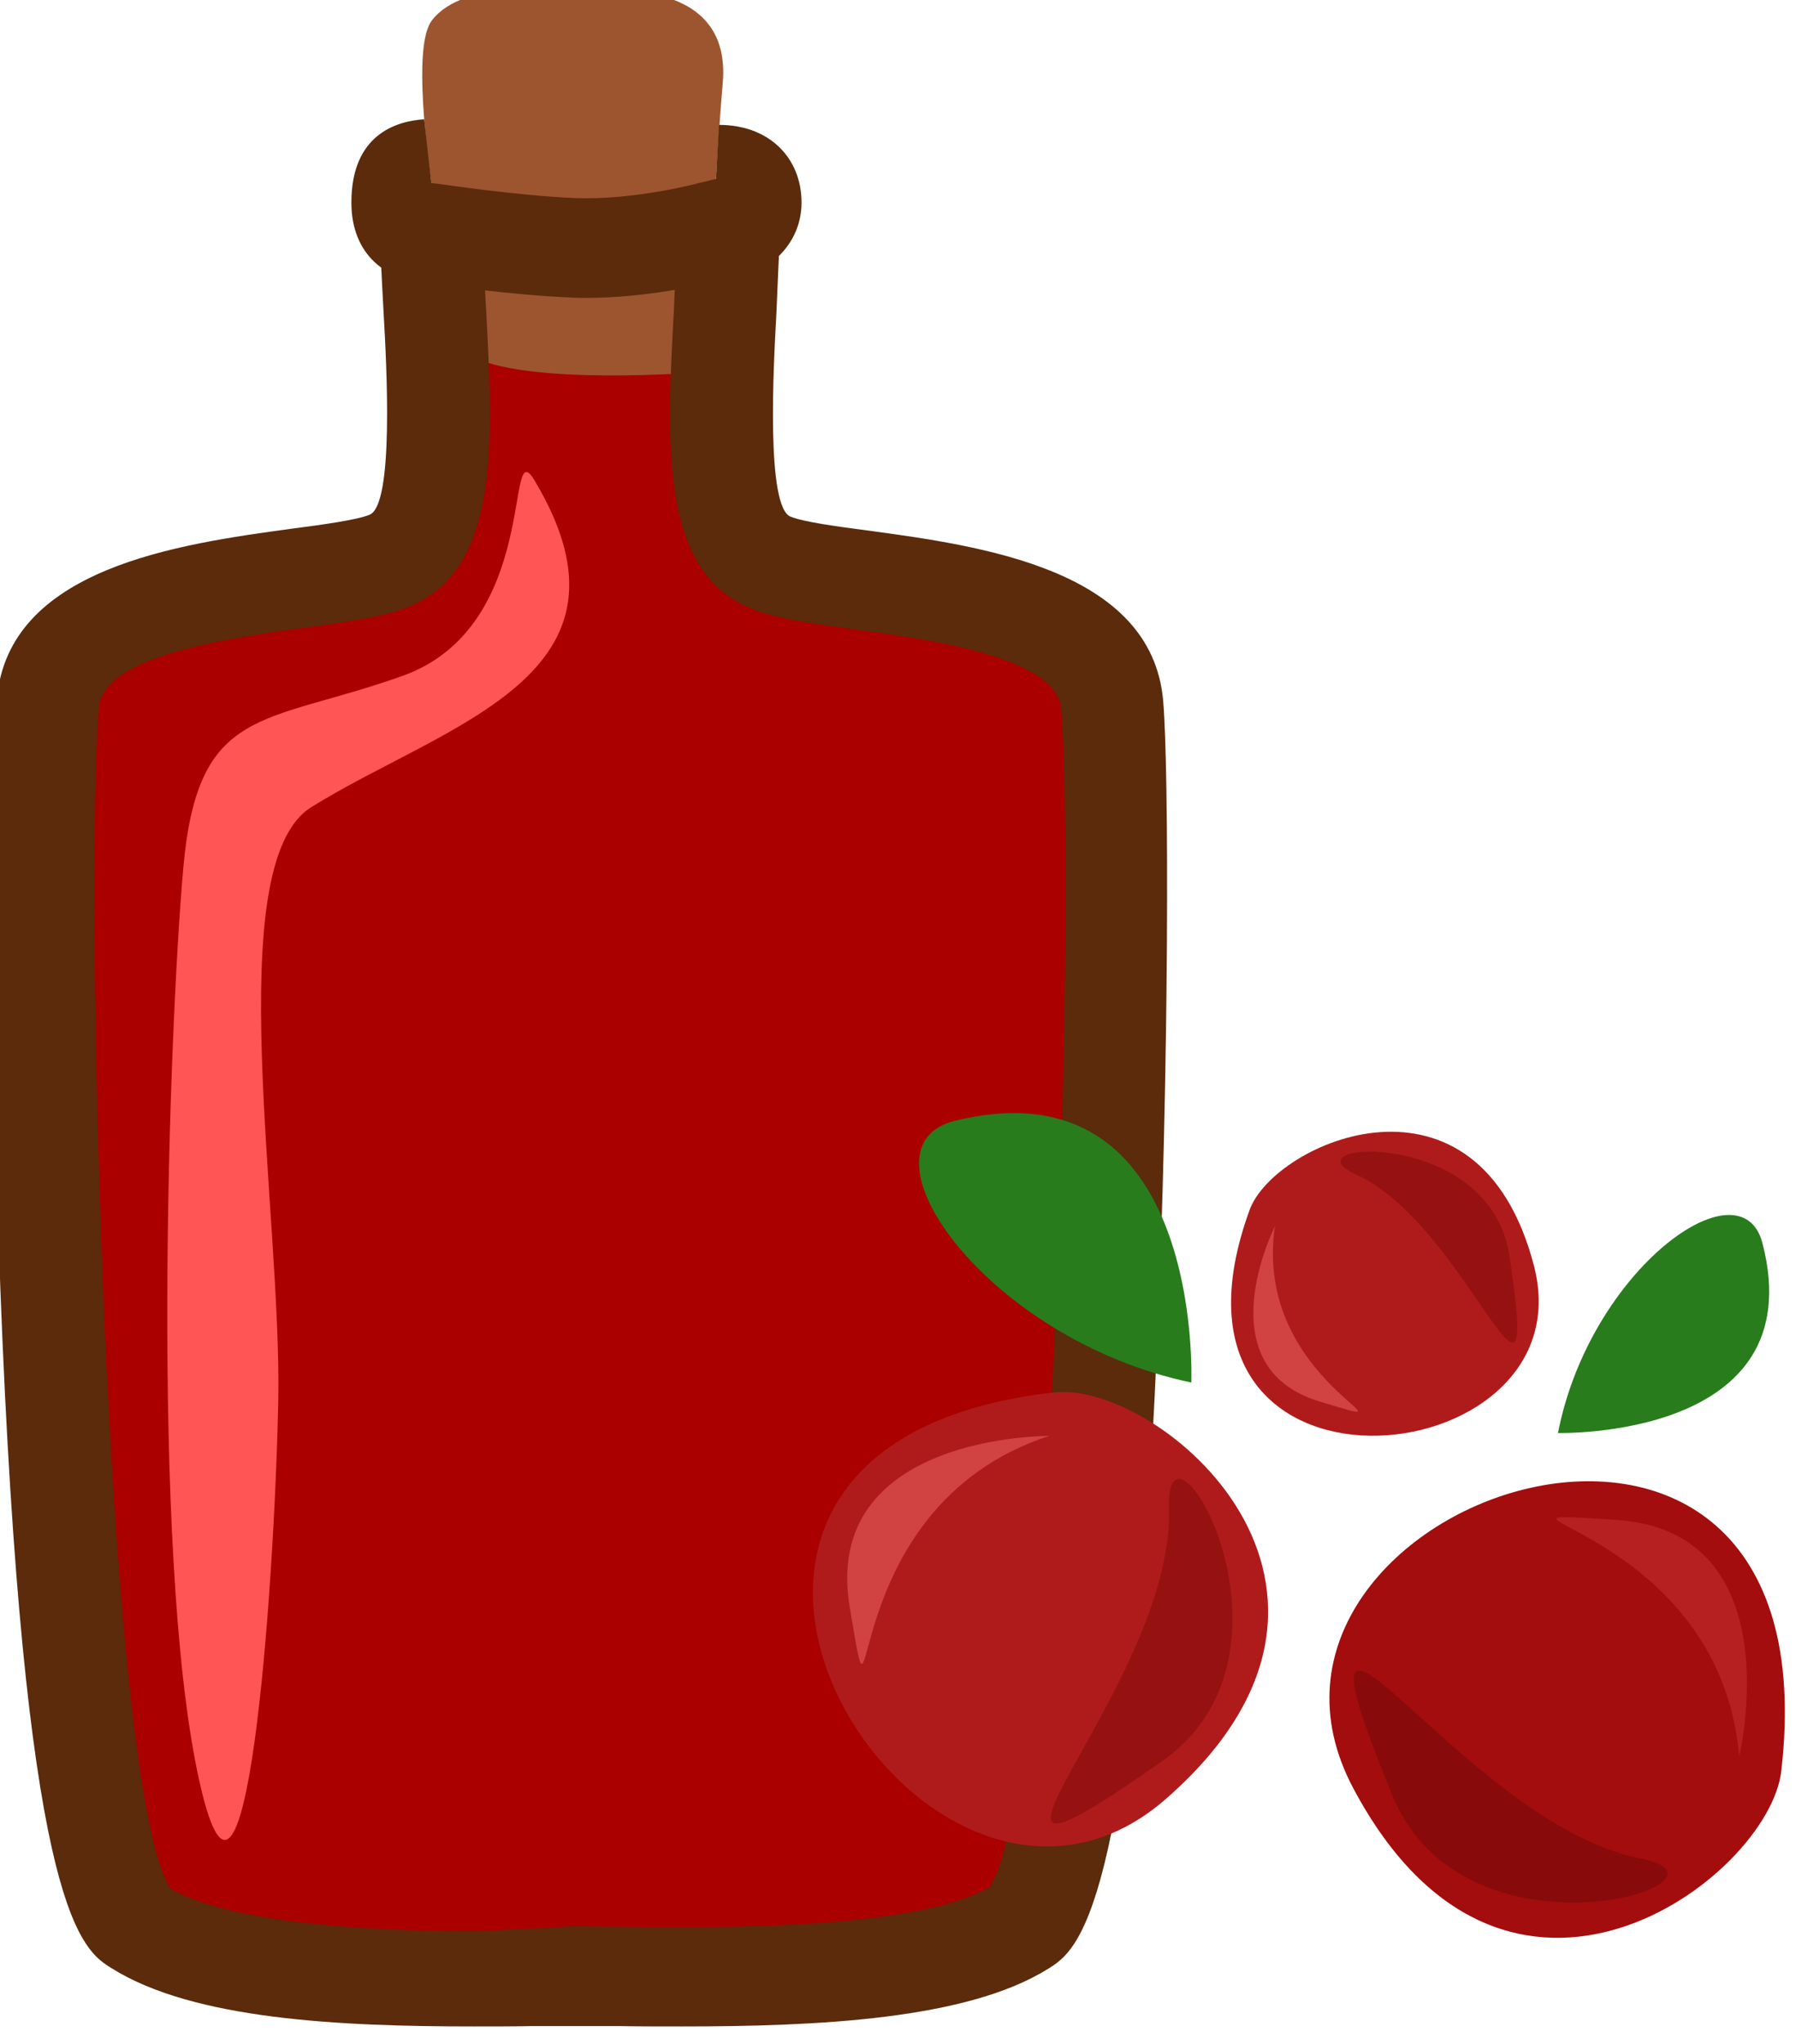 <?xml version="1.0" encoding="UTF-8" standalone="no"?>
<!-- Created with Inkscape (http://www.inkscape.org/) -->

<svg
   xmlns:dc="http://purl.org/dc/elements/1.1/"
   xmlns:cc="http://creativecommons.org/ns#"
   xmlns:rdf="http://www.w3.org/1999/02/22-rdf-syntax-ns#"
   xmlns:svg="http://www.w3.org/2000/svg"
   xmlns="http://www.w3.org/2000/svg"
   xmlns:sodipodi="http://sodipodi.sourceforge.net/DTD/sodipodi-0.dtd"
   xmlns:inkscape="http://www.inkscape.org/namespaces/inkscape"
   width="366.783mm"
   height="417.218mm"
   viewBox="0 0 366.783 417.218"
   version="1.1"
   id="svg8"
   sodipodi:docname="Aroma brusinkové.svg"
   inkscape:version="0.92.4 (5da689c313, 2019-01-14)">
  <defs
     id="defs2">
    <style
       type="text/css"
       id="style2"><![CDATA[
    .fil5 {fill:#2D1106;fill-rule:nonzero}
    .fil4 {fill:#562314;fill-rule:nonzero}
    .fil2 {fill:#5B2B0B;fill-rule:nonzero}
    .fil1 {fill:#9D552F;fill-rule:nonzero}
    .fil0 {fill:#E0E0E0;fill-rule:nonzero}
    .fil6 {fill:#E5E5E5;fill-rule:nonzero}
    .fil7 {fill:white;fill-rule:nonzero}
    .fil3 {fill:white;fill-rule:nonzero;}
   ]]></style>
    <style
       type="text/css"
       id="style2-3"><![CDATA[
    .fil2 {fill:#662E12;fill-rule:nonzero}
    .fil1 {fill:#7FA53D;fill-rule:nonzero}
    .fil3 {fill:#9B8138;fill-rule:nonzero}
    .fil0 {fill:#AACC79;fill-rule:nonzero}
   ]]></style>
    <style
       type="text/css"
       id="style2-34">
   <![CDATA[
    .fil0 {fill:#449306;fill-rule:nonzero}
   ]]>
  </style>
    <style
       type="text/css"
       id="style2-6">
   <![CDATA[
    .fil1 {fill:#A63621;fill-rule:nonzero}
    .fil0 {fill:#45AF51;fill-rule:nonzero}
    .fil2 {fill:#ECC500;fill-rule:nonzero}
   ]]>
  </style>
    <style
       type="text/css"
       id="style2-0">
   <![CDATA[
    .fil1 {fill:#8E8530;fill-rule:nonzero}
    .fil0 {fill:#A39C43;fill-rule:nonzero}
    .fil2 {fill:#A89F4A;fill-rule:nonzero}
    .fil3 {fill:#BFB85A;fill-rule:nonzero}
   ]]>
  </style>
    <style
       type="text/css"
       id="style2-33">
   <![CDATA[
    .str0 {stroke:white;stroke-width:70.56}
    .fil1 {fill:#2E0F57;fill-rule:nonzero}
    .fil4 {fill:#451682;fill-rule:nonzero}
    .fil2 {fill:#8F6EC4;fill-rule:nonzero}
    .fil3 {fill:#B09ADB;fill-rule:nonzero}
    .fil0 {fill:white;fill-rule:nonzero}
   ]]>
  </style>
    <style
       type="text/css"
       id="style2-69">
   <![CDATA[
    .fil1 {fill:#1D1928;fill-rule:nonzero}
    .fil3 {fill:#2D293D;fill-rule:nonzero}
    .fil2 {fill:#363349;fill-rule:nonzero}
    .fil0 {fill:#4B7903;fill-rule:nonzero}
    .fil4 {fill:#7C6447;fill-rule:nonzero}
    .fil5 {fill:#8E795C;fill-rule:nonzero}
   ]]>
  </style>
    <style
       type="text/css"
       id="style2-07">
   <![CDATA[
    .fil5 {fill:#45AF51;fill-rule:nonzero}
    .fil4 {fill:#662E12;fill-rule:nonzero}
    .fil2 {fill:#93360C;fill-rule:nonzero}
    .fil3 {fill:#BF5D36;fill-rule:nonzero}
    .fil1 {fill:#CC5E21;fill-rule:nonzero}
    .fil0 {fill:#EAB234;fill-rule:nonzero}
   ]]>
  </style>
    <style
       type="text/css"
       id="style2-2">
   <![CDATA[
    .fil0 {fill:#287C1C;fill-rule:nonzero}
    .fil5 {fill:#890A0A;fill-rule:nonzero}
    .fil2 {fill:#961212;fill-rule:nonzero}
    .fil4 {fill:#A30D0D;fill-rule:nonzero}
    .fil1 {fill:#AF1B1B;fill-rule:nonzero}
    .fil6 {fill:#B72020;fill-rule:nonzero}
    .fil3 {fill:#D14242;fill-rule:nonzero}
   ]]>
  </style>
  </defs>
  <sodipodi:namedview
     id="base"
     pagecolor="#ffffff"
     bordercolor="#666666"
     borderopacity="1.0"
     inkscape:pageopacity="0.0"
     inkscape:pageshadow="2"
     inkscape:zoom="0.35"
     inkscape:cx="1383.8662"
     inkscape:cy="794.48392"
     inkscape:document-units="mm"
     inkscape:current-layer="Vrstva_x0020_1"
     showgrid="false"
     inkscape:window-width="1920"
     inkscape:window-height="1001"
     inkscape:window-x="-9"
     inkscape:window-y="-9"
     inkscape:window-maximized="1" />
  <g
     inkscape:label="Vrstva 1"
     inkscape:groupmode="layer"
     id="layer1"
     transform="translate(396.386,27.94)">
    <g
       inkscape:label="Vrstva 1"
       inkscape:groupmode="layer"
       transform="matrix(1.064,0,0,1.064,-32.549,55.262)"
       id="layer1-0">
      <g
         transform="matrix(0.072,0,0,0.072,-918.187,-933.643)"
         id="Vrstva_x0020_1">
<path
   inkscape:connector-curvature="0"
   d="m 9881,12395 c 37,36 66,82 63,154 -13,352 -68,762 117,833 185,70 878,42 907,377 29,335 10,3098 -244,3257 -253,158 -892,131 -1189,131 -293,0 -907,26 -1161,-132 -253,-159 -273,-2925 -243,-3260 29,-335 721,-308 907,-378 185,-71 130,-476 117,-828 -3,-85 35,-135 84,-171 46,-32 75,-49 308,-49 260,0 291,24 334,66 z"
   style="fill:#aa0000;fill-rule:nonzero"
   id="path7"
   class="fil0" />
<path
   inkscape:connector-curvature="0"
   d="m 9229,12807 c 0,0 -162,-760 -74,-872 87,-112 336,-80 404,-80 69,0 395,-32 371,247 -6,66 -14,188 -18,256 -15,209 -47,345 -73,517 0,0 -516,38 -610,-68 z"
   style="fill:#9d552f;fill-rule:nonzero"
   id="path9"
   class="fil1" />
<path
   inkscape:connector-curvature="0"
   d="m 9920,12214 -8,144 -9,2 -19,5 -18,4 c -2,1 -173,46 -329,40 -152,-6 -364,-38 -366,-38 l -18,-2 -19,-170 c -75,5 -194,41 -194,222 0,142 97,208 197,213 43,7 237,34 389,40 14,1 27,1 40,1 157,0 307,-34 357,-46 125,-8 217,-95 217,-208 0,-118 -85,-207 -220,-207 z"
   style="fill:#5b2b0b;fill-rule:nonzero"
   id="path11"
   class="fil2" />
<path
   inkscape:connector-curvature="0"
   d="m 11104,13748 c -31,-350 -485,-412 -786,-453 -85,-11 -172,-23 -207,-37 -66,-25 -46,-400 -38,-541 2,-55 5,-110 7,-163 1,-30 -1,-59 -8,-87 -66,64 -169,139 -268,156 -2,27 -3,53 -4,80 -20,364 -38,708 211,802 65,25 155,37 269,53 202,27 540,73 552,212 38,439 -16,2883 -191,3140 -186,106 -662,106 -820,106 -60,0 -116,0 -167,-1 -44,0 -84,-1 -120,-1 -34,0 -72,6 -113,6 -48,1 -100,7 -156,7 h -1 c -156,0 -620,-6 -806,-113 -176,-257 -230,-2709 -191,-3148 12,-139 350,-185 552,-213 114,-16 204,-28 268,-53 249,-94 231,-436 212,-797 -3,-47 -5,-93 -7,-140 -11,-6 -22,-13 -33,-20 0,0 0,0 0,-1 -16,-2 -32,-4 -47,-8 -42,-11 -89,-31 -118,-63 -16,-19 -34,-43 -46,-68 -25,53 -31,107 -30,150 2,54 5,109 8,164 8,140 28,511 -38,536 -35,14 -123,26 -207,37 -301,41 -756,104 -786,454 -16,182 -17,982 15,1713 67,1529 212,1620 291,1669 218,137 610,155 964,155 56,0 110,0 158,-1 41,0 78,0 112,0 34,0 73,0 116,0 52,1 109,1 170,1 361,0 760,-18 977,-154 78,-49 224,-140 290,-1668 32,-730 32,-1529 16,-1711 z"
   style="fill:#5b2b0b;fill-rule:nonzero"
   id="path13"
   class="fil2" />
<path
   inkscape:connector-curvature="0"
   d="m 9428,13161 c -81,-135 19,388 -351,521 -371,132 -546,76 -585,511 -39,436 -88,1820 39,2417 126,597 204,-493 214,-995 10,-502 -156,-1431 88,-1583 361,-224 907,-350 595,-871 z"
   style="fill:#ff5555;;fill-rule:nonzero"
   id="path15"
   class="fil3" />

 
 

 
 

 
 

 
 

 
 <g
   transform="matrix(0.489,0,0,0.489,6457.771,8784.184)"
   id="Vrstva_x0020_1-6">

  <path
   d="m 11654,14142 c 0,0 1391,37 1115,-1033 -116,-452 -942,143 -1115,1033 z"
   style="fill:#287c1c;fill-rule:nonzero"
   id="path7-3"
   class="fil0"
   inkscape:connector-curvature="0" />

  <path
   d="m 9655,13867 c 0,0 72,-1756 -1286,-1427 -572,139 165,1193 1286,1427 z"
   style="fill:#287c1c;fill-rule:nonzero"
   id="path9-0"
   class="fil0"
   inkscape:connector-curvature="0" />

  <path
   d="m 8908,13921 c 571,-63 1927,1068 605,2218 -1323,1149 -3239,-1925 -605,-2218 z"
   style="fill:#af1b1b;fill-rule:nonzero"
   id="path11-8"
   class="fil1"
   inkscape:connector-curvature="0" />

  <path
   d="m 9533,14551 c -22,-631 814,781 -35,1378 -1408,990 69,-395 35,-1378 z"
   style="fill:#961212;fill-rule:nonzero"
   id="path13-9"
   class="fil2"
   inkscape:connector-curvature="0" />

  <path
   d="m 8880,14158 c 0,0 -1245,-10 -1087,934 159,944 -111,-543 1087,-934 z"
   style="fill:#d14242;fill-rule:nonzero"
   id="path15-7"
   class="fil3"
   inkscape:connector-curvature="0" />

  <path
   d="m 9973,12926 c 136,-371 1247,-860 1550,305 303,1166 -2174,1405 -1550,-305 z"
   style="fill:#af1b1b;fill-rule:nonzero"
   id="path17"
   class="fil1"
   inkscape:connector-curvature="0" />

  <path
   d="m 10552,12733 c -395,-179 730,-261 837,443 180,1170 -221,-163 -837,-443 z"
   style="fill:#961212;fill-rule:nonzero"
   id="path19"
   class="fil2"
   inkscape:connector-curvature="0" />

  <path
   d="m 10111,13015 c 0,0 -387,764 242,955 630,191 -368,-98 -242,-955 z"
   style="fill:#d14242;fill-rule:nonzero"
   id="path21"
   class="fil3"
   inkscape:connector-curvature="0" />

  <path
   d="m 12871,15986 c -68,580 -1497,1664 -2333,92 -836,-1571 2644,-2766 2333,-92 z"
   style="fill:#a30d0d;fill-rule:nonzero"
   id="path23"
   class="fil4"
   inkscape:connector-curvature="0" />

  <path
   d="m 12105,16461 c 629,123 -959,627 -1356,-349 -660,-1620 374,159 1356,349 z"
   style="fill:#890a0a;fill-rule:nonzero"
   id="path25"
   class="fil5"
   inkscape:connector-curvature="0" />

  <path
   d="m 12642,15904 c 0,0 295,-1230 -676,-1289 -971,-59 564,14 676,1289 z"
   style="fill:#b72020;fill-rule:nonzero"
   id="path27"
   class="fil6"
   inkscape:connector-curvature="0" />

 </g>

</g>
    </g>
  </g>
</svg>
